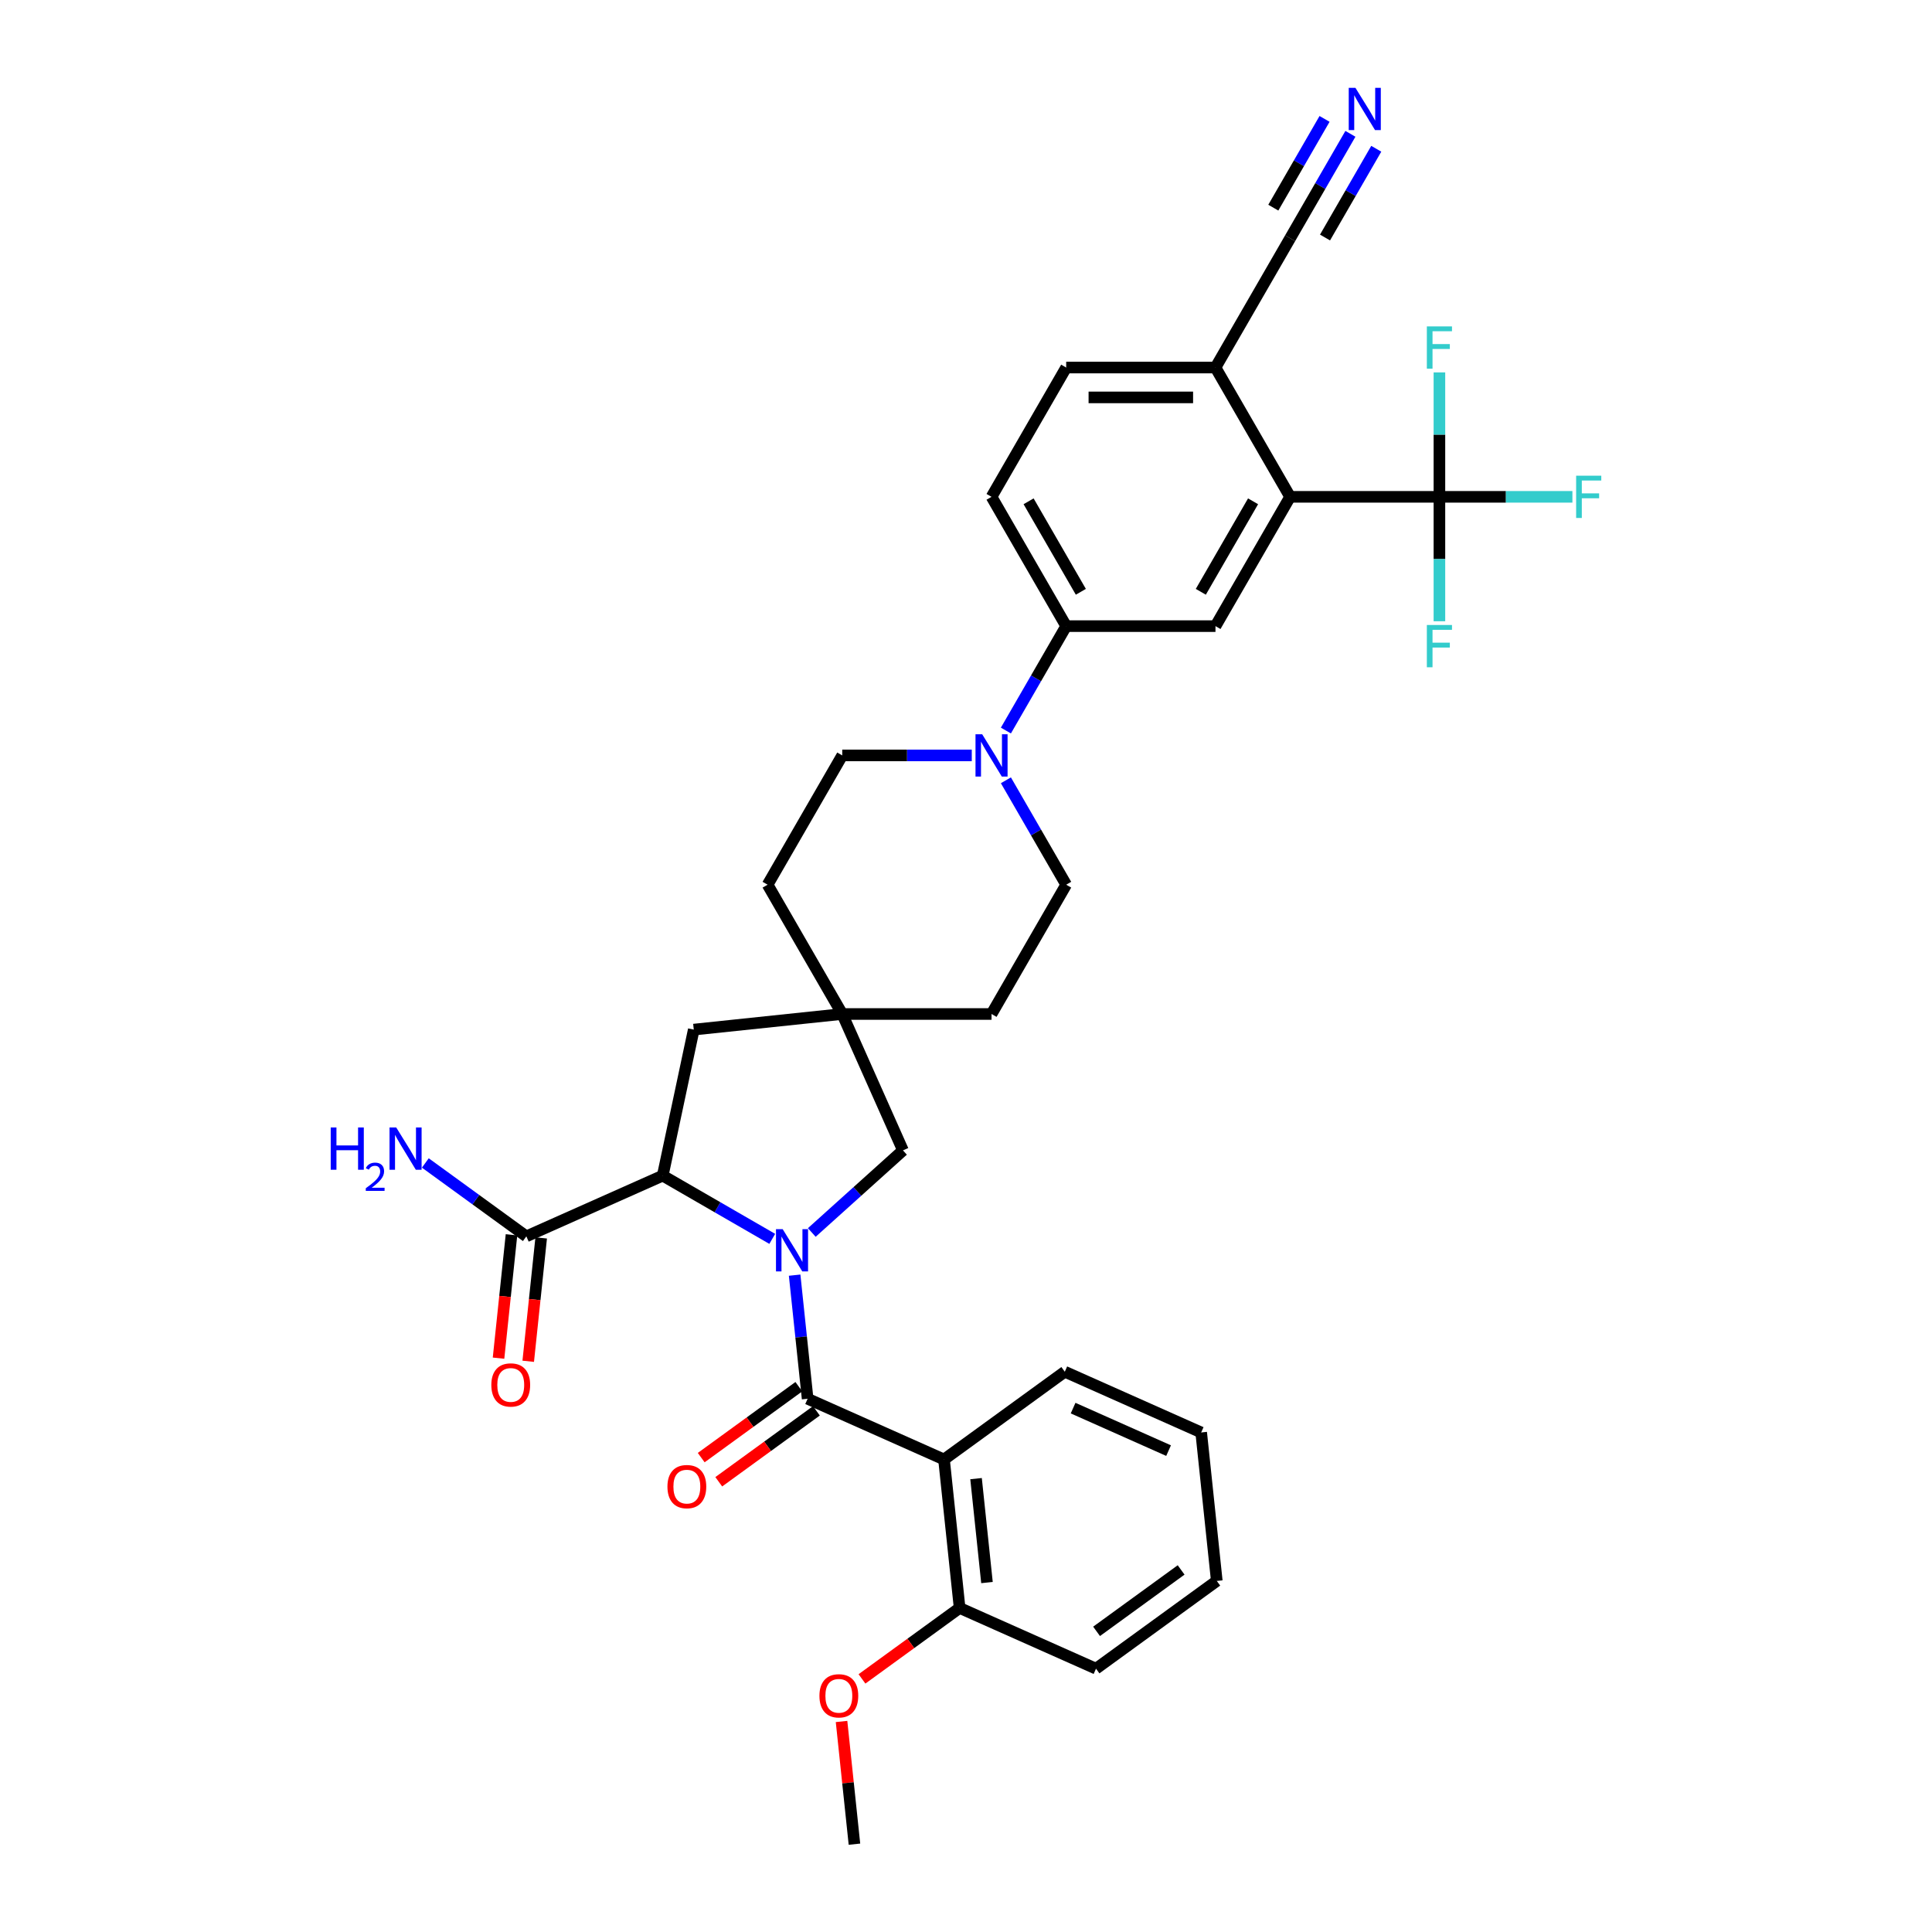 <?xml version='1.0' encoding='iso-8859-1'?>
<svg version='1.1' baseProfile='full'
              xmlns='http://www.w3.org/2000/svg'
                      xmlns:rdkit='http://www.rdkit.org/xml'
                      xmlns:xlink='http://www.w3.org/1999/xlink'
                  xml:space='preserve'
width='1000px' height='1000px' viewBox='0 0 1000 1000'>
<!-- END OF HEADER -->
<rect style='opacity:1.0;fill:#FFFFFF;stroke:none' width='1000' height='1000' x='0' y='0'> </rect>
<path class='bond-0' d='M 411.302,660.017 L 414.664,692.006' style='fill:none;fill-rule:evenodd;stroke:#0000FF;stroke-width:6px;stroke-linecap:butt;stroke-linejoin:miter;stroke-opacity:1' />
<path class='bond-0' d='M 414.664,692.006 L 418.027,723.994' style='fill:none;fill-rule:evenodd;stroke:#000000;stroke-width:6px;stroke-linecap:butt;stroke-linejoin:miter;stroke-opacity:1' />
<path class='bond-2' d='M 399.718,641.237 L 371.373,624.872' style='fill:none;fill-rule:evenodd;stroke:#0000FF;stroke-width:6px;stroke-linecap:butt;stroke-linejoin:miter;stroke-opacity:1' />
<path class='bond-2' d='M 371.373,624.872 L 343.028,608.507' style='fill:none;fill-rule:evenodd;stroke:#000000;stroke-width:6px;stroke-linecap:butt;stroke-linejoin:miter;stroke-opacity:1' />
<path class='bond-9' d='M 420.18,637.931 L 443.778,616.684' style='fill:none;fill-rule:evenodd;stroke:#0000FF;stroke-width:6px;stroke-linecap:butt;stroke-linejoin:miter;stroke-opacity:1' />
<path class='bond-9' d='M 443.778,616.684 L 467.375,595.437' style='fill:none;fill-rule:evenodd;stroke:#000000;stroke-width:6px;stroke-linecap:butt;stroke-linejoin:miter;stroke-opacity:1' />
<path class='bond-1' d='M 418.027,723.994 L 488.62,755.424' style='fill:none;fill-rule:evenodd;stroke:#000000;stroke-width:6px;stroke-linecap:butt;stroke-linejoin:miter;stroke-opacity:1' />
<path class='bond-15' d='M 413.485,717.742 L 388.215,736.102' style='fill:none;fill-rule:evenodd;stroke:#000000;stroke-width:6px;stroke-linecap:butt;stroke-linejoin:miter;stroke-opacity:1' />
<path class='bond-15' d='M 388.215,736.102 L 362.946,754.461' style='fill:none;fill-rule:evenodd;stroke:#FF0000;stroke-width:6px;stroke-linecap:butt;stroke-linejoin:miter;stroke-opacity:1' />
<path class='bond-15' d='M 422.569,730.246 L 397.299,748.605' style='fill:none;fill-rule:evenodd;stroke:#000000;stroke-width:6px;stroke-linecap:butt;stroke-linejoin:miter;stroke-opacity:1' />
<path class='bond-15' d='M 397.299,748.605 L 372.03,766.964' style='fill:none;fill-rule:evenodd;stroke:#FF0000;stroke-width:6px;stroke-linecap:butt;stroke-linejoin:miter;stroke-opacity:1' />
<path class='bond-16' d='M 488.62,755.424 L 496.697,832.275' style='fill:none;fill-rule:evenodd;stroke:#000000;stroke-width:6px;stroke-linecap:butt;stroke-linejoin:miter;stroke-opacity:1' />
<path class='bond-16' d='M 505.201,765.336 L 510.856,819.132' style='fill:none;fill-rule:evenodd;stroke:#000000;stroke-width:6px;stroke-linecap:butt;stroke-linejoin:miter;stroke-opacity:1' />
<path class='bond-28' d='M 488.62,755.424 L 551.136,710.004' style='fill:none;fill-rule:evenodd;stroke:#000000;stroke-width:6px;stroke-linecap:butt;stroke-linejoin:miter;stroke-opacity:1' />
<path class='bond-7' d='M 343.028,608.507 L 272.435,639.937' style='fill:none;fill-rule:evenodd;stroke:#000000;stroke-width:6px;stroke-linecap:butt;stroke-linejoin:miter;stroke-opacity:1' />
<path class='bond-14' d='M 343.028,608.507 L 359.094,532.921' style='fill:none;fill-rule:evenodd;stroke:#000000;stroke-width:6px;stroke-linecap:butt;stroke-linejoin:miter;stroke-opacity:1' />
<path class='bond-3' d='M 745.04,257.16 L 667.766,257.16' style='fill:none;fill-rule:evenodd;stroke:#000000;stroke-width:6px;stroke-linecap:butt;stroke-linejoin:miter;stroke-opacity:1' />
<path class='bond-22' d='M 745.04,257.16 L 779.458,257.16' style='fill:none;fill-rule:evenodd;stroke:#000000;stroke-width:6px;stroke-linecap:butt;stroke-linejoin:miter;stroke-opacity:1' />
<path class='bond-22' d='M 779.458,257.16 L 813.876,257.16' style='fill:none;fill-rule:evenodd;stroke:#33CCCC;stroke-width:6px;stroke-linecap:butt;stroke-linejoin:miter;stroke-opacity:1' />
<path class='bond-23' d='M 745.04,257.16 L 745.04,289.36' style='fill:none;fill-rule:evenodd;stroke:#000000;stroke-width:6px;stroke-linecap:butt;stroke-linejoin:miter;stroke-opacity:1' />
<path class='bond-23' d='M 745.04,289.36 L 745.04,321.56' style='fill:none;fill-rule:evenodd;stroke:#33CCCC;stroke-width:6px;stroke-linecap:butt;stroke-linejoin:miter;stroke-opacity:1' />
<path class='bond-24' d='M 745.04,257.16 L 745.04,224.96' style='fill:none;fill-rule:evenodd;stroke:#000000;stroke-width:6px;stroke-linecap:butt;stroke-linejoin:miter;stroke-opacity:1' />
<path class='bond-24' d='M 745.04,224.96 L 745.04,192.76' style='fill:none;fill-rule:evenodd;stroke:#33CCCC;stroke-width:6px;stroke-linecap:butt;stroke-linejoin:miter;stroke-opacity:1' />
<path class='bond-4' d='M 667.766,257.16 L 629.129,324.081' style='fill:none;fill-rule:evenodd;stroke:#000000;stroke-width:6px;stroke-linecap:butt;stroke-linejoin:miter;stroke-opacity:1' />
<path class='bond-4' d='M 648.586,259.471 L 621.541,306.315' style='fill:none;fill-rule:evenodd;stroke:#000000;stroke-width:6px;stroke-linecap:butt;stroke-linejoin:miter;stroke-opacity:1' />
<path class='bond-37' d='M 667.766,257.16 L 629.129,190.239' style='fill:none;fill-rule:evenodd;stroke:#000000;stroke-width:6px;stroke-linecap:butt;stroke-linejoin:miter;stroke-opacity:1' />
<path class='bond-5' d='M 502.988,391.002 L 469.466,391.002' style='fill:none;fill-rule:evenodd;stroke:#0000FF;stroke-width:6px;stroke-linecap:butt;stroke-linejoin:miter;stroke-opacity:1' />
<path class='bond-5' d='M 469.466,391.002 L 435.945,391.002' style='fill:none;fill-rule:evenodd;stroke:#000000;stroke-width:6px;stroke-linecap:butt;stroke-linejoin:miter;stroke-opacity:1' />
<path class='bond-8' d='M 520.651,378.128 L 536.253,351.104' style='fill:none;fill-rule:evenodd;stroke:#0000FF;stroke-width:6px;stroke-linecap:butt;stroke-linejoin:miter;stroke-opacity:1' />
<path class='bond-8' d='M 536.253,351.104 L 551.856,324.081' style='fill:none;fill-rule:evenodd;stroke:#000000;stroke-width:6px;stroke-linecap:butt;stroke-linejoin:miter;stroke-opacity:1' />
<path class='bond-35' d='M 520.651,403.876 L 536.253,430.899' style='fill:none;fill-rule:evenodd;stroke:#0000FF;stroke-width:6px;stroke-linecap:butt;stroke-linejoin:miter;stroke-opacity:1' />
<path class='bond-35' d='M 536.253,430.899 L 551.856,457.923' style='fill:none;fill-rule:evenodd;stroke:#000000;stroke-width:6px;stroke-linecap:butt;stroke-linejoin:miter;stroke-opacity:1' />
<path class='bond-6' d='M 629.129,324.081 L 551.856,324.081' style='fill:none;fill-rule:evenodd;stroke:#000000;stroke-width:6px;stroke-linecap:butt;stroke-linejoin:miter;stroke-opacity:1' />
<path class='bond-19' d='M 264.75,639.129 L 261.394,671.055' style='fill:none;fill-rule:evenodd;stroke:#000000;stroke-width:6px;stroke-linecap:butt;stroke-linejoin:miter;stroke-opacity:1' />
<path class='bond-19' d='M 261.394,671.055 L 258.039,702.982' style='fill:none;fill-rule:evenodd;stroke:#FF0000;stroke-width:6px;stroke-linecap:butt;stroke-linejoin:miter;stroke-opacity:1' />
<path class='bond-19' d='M 280.12,640.744 L 276.764,672.671' style='fill:none;fill-rule:evenodd;stroke:#000000;stroke-width:6px;stroke-linecap:butt;stroke-linejoin:miter;stroke-opacity:1' />
<path class='bond-19' d='M 276.764,672.671 L 273.409,704.597' style='fill:none;fill-rule:evenodd;stroke:#FF0000;stroke-width:6px;stroke-linecap:butt;stroke-linejoin:miter;stroke-opacity:1' />
<path class='bond-25' d='M 272.435,639.937 L 246.293,620.943' style='fill:none;fill-rule:evenodd;stroke:#000000;stroke-width:6px;stroke-linecap:butt;stroke-linejoin:miter;stroke-opacity:1' />
<path class='bond-25' d='M 246.293,620.943 L 220.15,601.95' style='fill:none;fill-rule:evenodd;stroke:#0000FF;stroke-width:6px;stroke-linecap:butt;stroke-linejoin:miter;stroke-opacity:1' />
<path class='bond-20' d='M 551.856,324.081 L 513.219,257.16' style='fill:none;fill-rule:evenodd;stroke:#000000;stroke-width:6px;stroke-linecap:butt;stroke-linejoin:miter;stroke-opacity:1' />
<path class='bond-20' d='M 559.444,306.315 L 532.398,259.471' style='fill:none;fill-rule:evenodd;stroke:#000000;stroke-width:6px;stroke-linecap:butt;stroke-linejoin:miter;stroke-opacity:1' />
<path class='bond-10' d='M 467.375,595.437 L 435.945,524.844' style='fill:none;fill-rule:evenodd;stroke:#000000;stroke-width:6px;stroke-linecap:butt;stroke-linejoin:miter;stroke-opacity:1' />
<path class='bond-26' d='M 435.945,524.844 L 513.219,524.844' style='fill:none;fill-rule:evenodd;stroke:#000000;stroke-width:6px;stroke-linecap:butt;stroke-linejoin:miter;stroke-opacity:1' />
<path class='bond-27' d='M 435.945,524.844 L 397.308,457.923' style='fill:none;fill-rule:evenodd;stroke:#000000;stroke-width:6px;stroke-linecap:butt;stroke-linejoin:miter;stroke-opacity:1' />
<path class='bond-34' d='M 435.945,524.844 L 359.094,532.921' style='fill:none;fill-rule:evenodd;stroke:#000000;stroke-width:6px;stroke-linecap:butt;stroke-linejoin:miter;stroke-opacity:1' />
<path class='bond-11' d='M 698.97,69.27 L 683.368,96.294' style='fill:none;fill-rule:evenodd;stroke:#0000FF;stroke-width:6px;stroke-linecap:butt;stroke-linejoin:miter;stroke-opacity:1' />
<path class='bond-11' d='M 683.368,96.294 L 667.766,123.318' style='fill:none;fill-rule:evenodd;stroke:#000000;stroke-width:6px;stroke-linecap:butt;stroke-linejoin:miter;stroke-opacity:1' />
<path class='bond-11' d='M 685.586,61.543 L 672.324,84.513' style='fill:none;fill-rule:evenodd;stroke:#0000FF;stroke-width:6px;stroke-linecap:butt;stroke-linejoin:miter;stroke-opacity:1' />
<path class='bond-11' d='M 672.324,84.513 L 659.063,107.483' style='fill:none;fill-rule:evenodd;stroke:#000000;stroke-width:6px;stroke-linecap:butt;stroke-linejoin:miter;stroke-opacity:1' />
<path class='bond-11' d='M 712.355,76.998 L 699.093,99.968' style='fill:none;fill-rule:evenodd;stroke:#0000FF;stroke-width:6px;stroke-linecap:butt;stroke-linejoin:miter;stroke-opacity:1' />
<path class='bond-11' d='M 699.093,99.968 L 685.831,122.938' style='fill:none;fill-rule:evenodd;stroke:#000000;stroke-width:6px;stroke-linecap:butt;stroke-linejoin:miter;stroke-opacity:1' />
<path class='bond-12' d='M 667.766,123.318 L 629.129,190.239' style='fill:none;fill-rule:evenodd;stroke:#000000;stroke-width:6px;stroke-linecap:butt;stroke-linejoin:miter;stroke-opacity:1' />
<path class='bond-13' d='M 629.129,190.239 L 551.856,190.239' style='fill:none;fill-rule:evenodd;stroke:#000000;stroke-width:6px;stroke-linecap:butt;stroke-linejoin:miter;stroke-opacity:1' />
<path class='bond-13' d='M 617.538,205.693 L 563.447,205.693' style='fill:none;fill-rule:evenodd;stroke:#000000;stroke-width:6px;stroke-linecap:butt;stroke-linejoin:miter;stroke-opacity:1' />
<path class='bond-29' d='M 496.697,832.275 L 471.428,850.634' style='fill:none;fill-rule:evenodd;stroke:#000000;stroke-width:6px;stroke-linecap:butt;stroke-linejoin:miter;stroke-opacity:1' />
<path class='bond-29' d='M 471.428,850.634 L 446.159,868.993' style='fill:none;fill-rule:evenodd;stroke:#FF0000;stroke-width:6px;stroke-linecap:butt;stroke-linejoin:miter;stroke-opacity:1' />
<path class='bond-30' d='M 496.697,832.275 L 567.29,863.705' style='fill:none;fill-rule:evenodd;stroke:#000000;stroke-width:6px;stroke-linecap:butt;stroke-linejoin:miter;stroke-opacity:1' />
<path class='bond-17' d='M 551.856,457.923 L 513.219,524.844' style='fill:none;fill-rule:evenodd;stroke:#000000;stroke-width:6px;stroke-linecap:butt;stroke-linejoin:miter;stroke-opacity:1' />
<path class='bond-18' d='M 435.945,391.002 L 397.308,457.923' style='fill:none;fill-rule:evenodd;stroke:#000000;stroke-width:6px;stroke-linecap:butt;stroke-linejoin:miter;stroke-opacity:1' />
<path class='bond-21' d='M 513.219,257.16 L 551.856,190.239' style='fill:none;fill-rule:evenodd;stroke:#000000;stroke-width:6px;stroke-linecap:butt;stroke-linejoin:miter;stroke-opacity:1' />
<path class='bond-32' d='M 551.136,710.004 L 621.729,741.434' style='fill:none;fill-rule:evenodd;stroke:#000000;stroke-width:6px;stroke-linecap:butt;stroke-linejoin:miter;stroke-opacity:1' />
<path class='bond-32' d='M 555.438,728.837 L 604.854,750.838' style='fill:none;fill-rule:evenodd;stroke:#000000;stroke-width:6px;stroke-linecap:butt;stroke-linejoin:miter;stroke-opacity:1' />
<path class='bond-31' d='M 435.583,891.032 L 438.921,922.789' style='fill:none;fill-rule:evenodd;stroke:#FF0000;stroke-width:6px;stroke-linecap:butt;stroke-linejoin:miter;stroke-opacity:1' />
<path class='bond-31' d='M 438.921,922.789 L 442.259,954.545' style='fill:none;fill-rule:evenodd;stroke:#000000;stroke-width:6px;stroke-linecap:butt;stroke-linejoin:miter;stroke-opacity:1' />
<path class='bond-36' d='M 567.29,863.705 L 629.806,818.284' style='fill:none;fill-rule:evenodd;stroke:#000000;stroke-width:6px;stroke-linecap:butt;stroke-linejoin:miter;stroke-opacity:1' />
<path class='bond-36' d='M 567.583,844.388 L 611.345,812.594' style='fill:none;fill-rule:evenodd;stroke:#000000;stroke-width:6px;stroke-linecap:butt;stroke-linejoin:miter;stroke-opacity:1' />
<path class='bond-33' d='M 621.729,741.434 L 629.806,818.284' style='fill:none;fill-rule:evenodd;stroke:#000000;stroke-width:6px;stroke-linecap:butt;stroke-linejoin:miter;stroke-opacity:1' />
<path  class='atom-0' d='M 405.112 636.202
L 412.283 647.793
Q 412.994 648.936, 414.138 651.007
Q 415.281 653.078, 415.343 653.202
L 415.343 636.202
L 418.248 636.202
L 418.248 658.085
L 415.25 658.085
L 407.554 645.413
Q 406.657 643.929, 405.699 642.229
Q 404.772 640.529, 404.494 640.003
L 404.494 658.085
L 401.65 658.085
L 401.65 636.202
L 405.112 636.202
' fill='#0000FF'/>
<path  class='atom-6' d='M 508.381 380.06
L 515.552 391.651
Q 516.263 392.795, 517.407 394.866
Q 518.551 396.937, 518.612 397.06
L 518.612 380.06
L 521.518 380.06
L 521.518 401.944
L 518.52 401.944
L 510.823 389.271
Q 509.927 387.787, 508.969 386.087
Q 508.041 384.387, 507.763 383.862
L 507.763 401.944
L 504.919 401.944
L 504.919 380.06
L 508.381 380.06
' fill='#0000FF'/>
<path  class='atom-12' d='M 701.566 45.455
L 708.737 57.046
Q 709.448 58.189, 710.591 60.26
Q 711.735 62.331, 711.797 62.455
L 711.797 45.455
L 714.702 45.455
L 714.702 67.338
L 711.704 67.338
L 704.008 54.666
Q 703.111 53.182, 702.153 51.482
Q 701.226 49.782, 700.948 49.256
L 700.948 67.338
L 698.104 67.338
L 698.104 45.455
L 701.566 45.455
' fill='#0000FF'/>
<path  class='atom-16' d='M 345.465 769.476
Q 345.465 764.222, 348.062 761.285
Q 350.658 758.349, 355.511 758.349
Q 360.364 758.349, 362.96 761.285
Q 365.556 764.222, 365.556 769.476
Q 365.556 774.793, 362.929 777.822
Q 360.302 780.82, 355.511 780.82
Q 350.689 780.82, 348.062 777.822
Q 345.465 774.824, 345.465 769.476
M 355.511 778.347
Q 358.849 778.347, 360.642 776.122
Q 362.465 773.865, 362.465 769.476
Q 362.465 765.18, 360.642 763.016
Q 358.849 760.822, 355.511 760.822
Q 352.173 760.822, 350.349 762.985
Q 348.556 765.149, 348.556 769.476
Q 348.556 773.896, 350.349 776.122
Q 352.173 778.347, 355.511 778.347
' fill='#FF0000'/>
<path  class='atom-20' d='M 254.312 716.849
Q 254.312 711.594, 256.909 708.658
Q 259.505 705.722, 264.358 705.722
Q 269.211 705.722, 271.807 708.658
Q 274.403 711.594, 274.403 716.849
Q 274.403 722.165, 271.776 725.195
Q 269.149 728.193, 264.358 728.193
Q 259.536 728.193, 256.909 725.195
Q 254.312 722.196, 254.312 716.849
M 264.358 725.72
Q 267.696 725.72, 269.489 723.495
Q 271.312 721.238, 271.312 716.849
Q 271.312 712.553, 269.489 710.389
Q 267.696 708.194, 264.358 708.194
Q 261.02 708.194, 259.196 710.358
Q 257.403 712.522, 257.403 716.849
Q 257.403 721.269, 259.196 723.495
Q 261.02 725.72, 264.358 725.72
' fill='#FF0000'/>
<path  class='atom-23' d='M 815.807 246.218
L 828.82 246.218
L 828.82 248.721
L 818.744 248.721
L 818.744 255.367
L 827.708 255.367
L 827.708 257.902
L 818.744 257.902
L 818.744 268.102
L 815.807 268.102
L 815.807 246.218
' fill='#33CCCC'/>
<path  class='atom-24' d='M 738.534 323.492
L 751.546 323.492
L 751.546 325.995
L 741.47 325.995
L 741.47 332.641
L 750.434 332.641
L 750.434 335.175
L 741.47 335.175
L 741.47 345.376
L 738.534 345.376
L 738.534 323.492
' fill='#33CCCC'/>
<path  class='atom-25' d='M 738.534 168.944
L 751.546 168.944
L 751.546 171.448
L 741.47 171.448
L 741.47 178.093
L 750.434 178.093
L 750.434 180.628
L 741.47 180.628
L 741.47 190.828
L 738.534 190.828
L 738.534 168.944
' fill='#33CCCC'/>
<path  class='atom-26' d='M 171.18 583.574
L 174.147 583.574
L 174.147 592.878
L 185.336 592.878
L 185.336 583.574
L 188.304 583.574
L 188.304 605.458
L 185.336 605.458
L 185.336 595.351
L 174.147 595.351
L 174.147 605.458
L 171.18 605.458
L 171.18 583.574
' fill='#0000FF'/>
<path  class='atom-26' d='M 189.364 604.69
Q 189.895 603.324, 191.16 602.569
Q 192.424 601.794, 194.179 601.794
Q 196.362 601.794, 197.586 602.977
Q 198.81 604.16, 198.81 606.261
Q 198.81 608.403, 197.219 610.403
Q 195.648 612.402, 192.384 614.768
L 199.055 614.768
L 199.055 616.4
L 189.324 616.4
L 189.324 615.033
Q 192.016 613.116, 193.608 611.688
Q 195.219 610.26, 195.994 608.975
Q 196.77 607.689, 196.77 606.363
Q 196.77 604.976, 196.076 604.201
Q 195.382 603.426, 194.179 603.426
Q 193.016 603.426, 192.241 603.895
Q 191.466 604.364, 190.915 605.404
L 189.364 604.69
' fill='#0000FF'/>
<path  class='atom-26' d='M 205.082 583.574
L 212.253 595.165
Q 212.964 596.309, 214.107 598.38
Q 215.251 600.451, 215.313 600.575
L 215.313 583.574
L 218.218 583.574
L 218.218 605.458
L 215.22 605.458
L 207.524 592.785
Q 206.627 591.302, 205.669 589.602
Q 204.742 587.902, 204.464 587.376
L 204.464 605.458
L 201.62 605.458
L 201.62 583.574
L 205.082 583.574
' fill='#0000FF'/>
<path  class='atom-30' d='M 424.136 877.757
Q 424.136 872.502, 426.732 869.566
Q 429.328 866.629, 434.181 866.629
Q 439.034 866.629, 441.63 869.566
Q 444.227 872.502, 444.227 877.757
Q 444.227 883.073, 441.599 886.102
Q 438.972 889.101, 434.181 889.101
Q 429.359 889.101, 426.732 886.102
Q 424.136 883.104, 424.136 877.757
M 434.181 886.628
Q 437.519 886.628, 439.312 884.402
Q 441.136 882.146, 441.136 877.757
Q 441.136 873.46, 439.312 871.297
Q 437.519 869.102, 434.181 869.102
Q 430.843 869.102, 429.019 871.266
Q 427.227 873.429, 427.227 877.757
Q 427.227 882.177, 429.019 884.402
Q 430.843 886.628, 434.181 886.628
' fill='#FF0000'/>
</svg>
